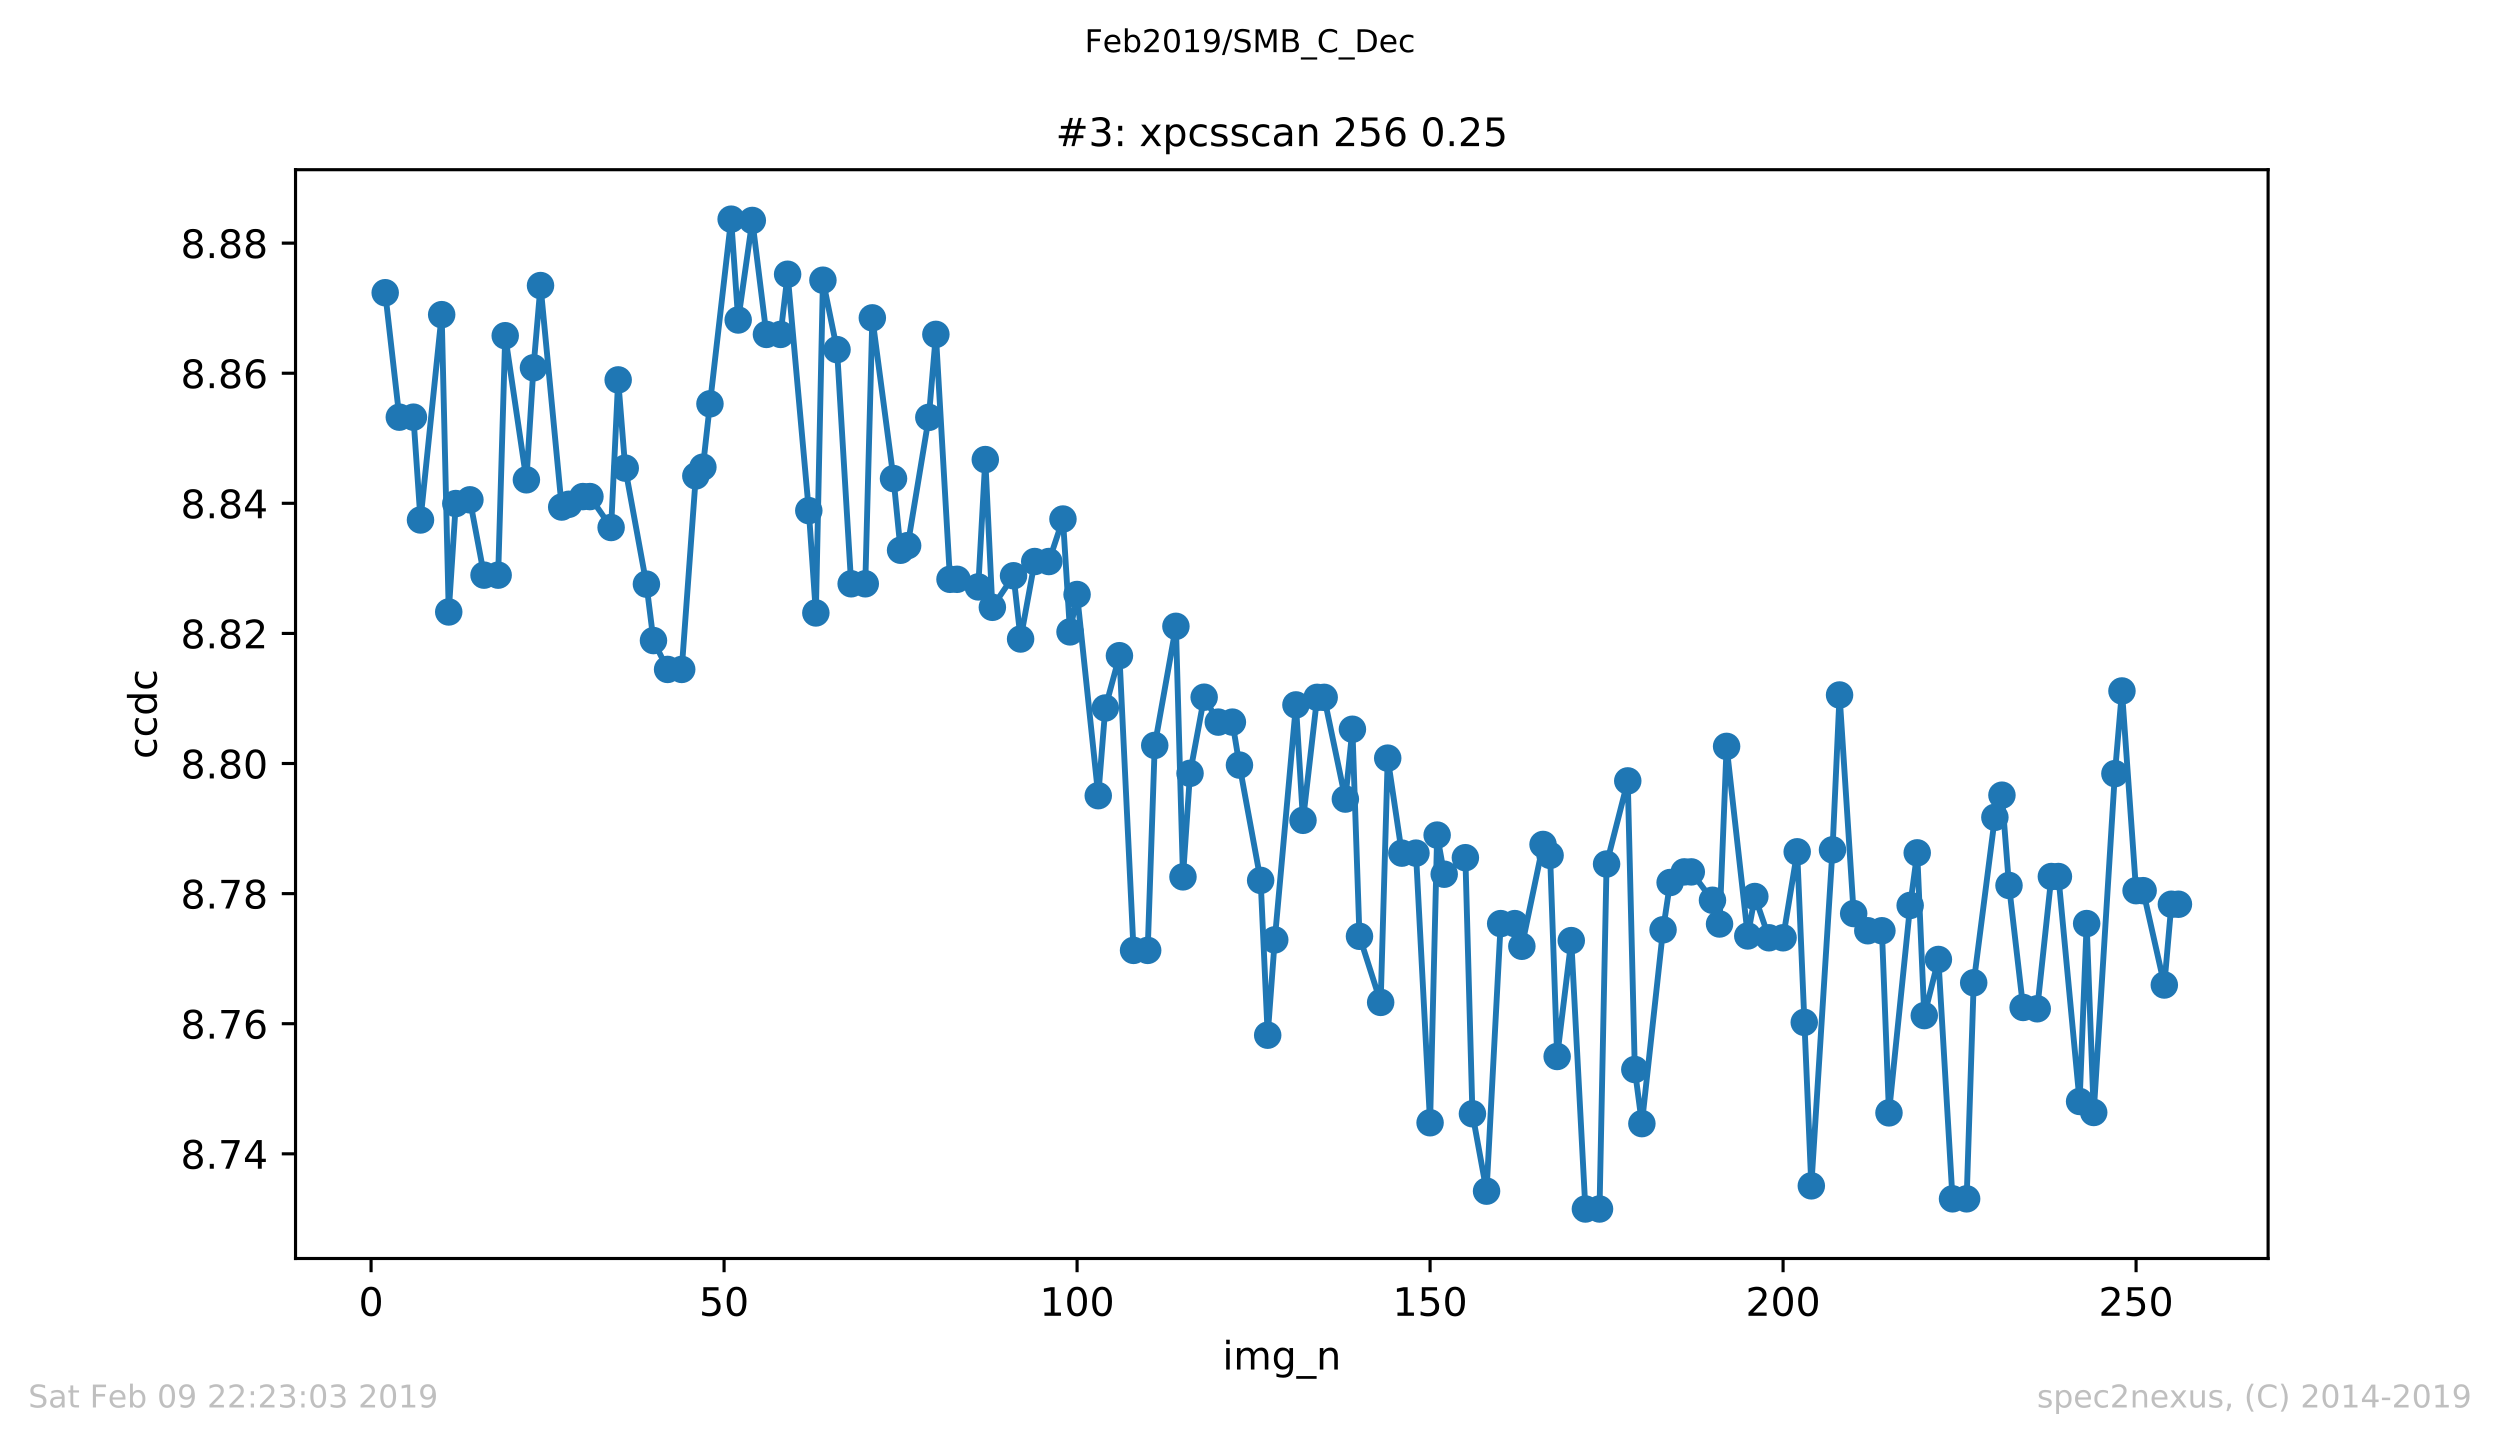 <?xml version="1.0" encoding="utf-8" standalone="no"?>
<!DOCTYPE svg PUBLIC "-//W3C//DTD SVG 1.1//EN"
  "http://www.w3.org/Graphics/SVG/1.1/DTD/svg11.dtd">
<!-- Created with matplotlib (https://matplotlib.org/) -->
<svg height="367.2pt" version="1.1" viewBox="0 0 636.48 367.2" width="636.48pt" xmlns="http://www.w3.org/2000/svg" xmlns:xlink="http://www.w3.org/1999/xlink">
 <defs>
  <style type="text/css">
*{stroke-linecap:butt;stroke-linejoin:round;white-space:pre;}
  </style>
 </defs>
 <g id="figure_1">
  <g id="patch_1">
   <path d="M 0 367.2 
L 636.48 367.2 
L 636.48 0 
L 0 0 
z
" style="fill:#ffffff;"/>
  </g>
  <g id="axes_1">
   <g id="patch_2">
    <path d="M 75.24 320.4 
L 577.44 320.4 
L 577.44 43.2 
L 75.24 43.2 
z
" style="fill:#ffffff;"/>
   </g>
   <g id="matplotlib.axis_1">
    <g id="xtick_1">
     <g id="line2d_1">
      <defs>
       <path d="M 0 0 
L 0 3.5 
" id="m941ffb723b" style="stroke:#000000;stroke-width:0.8;"/>
      </defs>
      <g>
       <use style="stroke:#000000;stroke-width:0.8;" x="94.472" xlink:href="#m941ffb723b" y="320.4"/>
      </g>
     </g>
     <g id="text_1">
      <!-- 0 -->
      <defs>
       <path d="M 31.781 66.406 
Q 24.172 66.406 20.328 58.906 
Q 16.5 51.422 16.5 36.375 
Q 16.5 21.391 20.328 13.891 
Q 24.172 6.391 31.781 6.391 
Q 39.453 6.391 43.281 13.891 
Q 47.125 21.391 47.125 36.375 
Q 47.125 51.422 43.281 58.906 
Q 39.453 66.406 31.781 66.406 
z
M 31.781 74.219 
Q 44.047 74.219 50.516 64.516 
Q 56.984 54.828 56.984 36.375 
Q 56.984 17.969 50.516 8.266 
Q 44.047 -1.422 31.781 -1.422 
Q 19.531 -1.422 13.062 8.266 
Q 6.594 17.969 6.594 36.375 
Q 6.594 54.828 13.062 64.516 
Q 19.531 74.219 31.781 74.219 
z
" id="DejaVuSans-48"/>
      </defs>
      <g transform="translate(91.291 334.998)scale(0.1 -0.1)">
       <use xlink:href="#DejaVuSans-48"/>
      </g>
     </g>
    </g>
    <g id="xtick_2">
     <g id="line2d_2">
      <g>
       <use style="stroke:#000000;stroke-width:0.8;" x="184.344" xlink:href="#m941ffb723b" y="320.4"/>
      </g>
     </g>
     <g id="text_2">
      <!-- 50 -->
      <defs>
       <path d="M 10.797 72.906 
L 49.516 72.906 
L 49.516 64.594 
L 19.828 64.594 
L 19.828 46.734 
Q 21.969 47.469 24.109 47.828 
Q 26.266 48.188 28.422 48.188 
Q 40.625 48.188 47.75 41.5 
Q 54.891 34.812 54.891 23.391 
Q 54.891 11.625 47.562 5.094 
Q 40.234 -1.422 26.906 -1.422 
Q 22.312 -1.422 17.547 -0.641 
Q 12.797 0.141 7.719 1.703 
L 7.719 11.625 
Q 12.109 9.234 16.797 8.062 
Q 21.484 6.891 26.703 6.891 
Q 35.156 6.891 40.078 11.328 
Q 45.016 15.766 45.016 23.391 
Q 45.016 31 40.078 35.438 
Q 35.156 39.891 26.703 39.891 
Q 22.75 39.891 18.812 39.016 
Q 14.891 38.141 10.797 36.281 
z
" id="DejaVuSans-53"/>
      </defs>
      <g transform="translate(177.981 334.998)scale(0.1 -0.1)">
       <use xlink:href="#DejaVuSans-53"/>
       <use x="63.623" xlink:href="#DejaVuSans-48"/>
      </g>
     </g>
    </g>
    <g id="xtick_3">
     <g id="line2d_3">
      <g>
       <use style="stroke:#000000;stroke-width:0.8;" x="274.215" xlink:href="#m941ffb723b" y="320.4"/>
      </g>
     </g>
     <g id="text_3">
      <!-- 100 -->
      <defs>
       <path d="M 12.406 8.297 
L 28.516 8.297 
L 28.516 63.922 
L 10.984 60.406 
L 10.984 69.391 
L 28.422 72.906 
L 38.281 72.906 
L 38.281 8.297 
L 54.391 8.297 
L 54.391 0 
L 12.406 0 
z
" id="DejaVuSans-49"/>
      </defs>
      <g transform="translate(264.671 334.998)scale(0.1 -0.1)">
       <use xlink:href="#DejaVuSans-49"/>
       <use x="63.623" xlink:href="#DejaVuSans-48"/>
       <use x="127.246" xlink:href="#DejaVuSans-48"/>
      </g>
     </g>
    </g>
    <g id="xtick_4">
     <g id="line2d_4">
      <g>
       <use style="stroke:#000000;stroke-width:0.8;" x="364.086" xlink:href="#m941ffb723b" y="320.4"/>
      </g>
     </g>
     <g id="text_4">
      <!-- 150 -->
      <g transform="translate(354.542 334.998)scale(0.1 -0.1)">
       <use xlink:href="#DejaVuSans-49"/>
       <use x="63.623" xlink:href="#DejaVuSans-53"/>
       <use x="127.246" xlink:href="#DejaVuSans-48"/>
      </g>
     </g>
    </g>
    <g id="xtick_5">
     <g id="line2d_5">
      <g>
       <use style="stroke:#000000;stroke-width:0.8;" x="453.957" xlink:href="#m941ffb723b" y="320.4"/>
      </g>
     </g>
     <g id="text_5">
      <!-- 200 -->
      <defs>
       <path d="M 19.188 8.297 
L 53.609 8.297 
L 53.609 0 
L 7.328 0 
L 7.328 8.297 
Q 12.938 14.109 22.625 23.891 
Q 32.328 33.688 34.812 36.531 
Q 39.547 41.844 41.422 45.531 
Q 43.312 49.219 43.312 52.781 
Q 43.312 58.594 39.234 62.25 
Q 35.156 65.922 28.609 65.922 
Q 23.969 65.922 18.812 64.312 
Q 13.672 62.703 7.812 59.422 
L 7.812 69.391 
Q 13.766 71.781 18.938 73 
Q 24.125 74.219 28.422 74.219 
Q 39.75 74.219 46.484 68.547 
Q 53.219 62.891 53.219 53.422 
Q 53.219 48.922 51.531 44.891 
Q 49.859 40.875 45.406 35.406 
Q 44.188 33.984 37.641 27.219 
Q 31.109 20.453 19.188 8.297 
z
" id="DejaVuSans-50"/>
      </defs>
      <g transform="translate(444.413 334.998)scale(0.1 -0.1)">
       <use xlink:href="#DejaVuSans-50"/>
       <use x="63.623" xlink:href="#DejaVuSans-48"/>
       <use x="127.246" xlink:href="#DejaVuSans-48"/>
      </g>
     </g>
    </g>
    <g id="xtick_6">
     <g id="line2d_6">
      <g>
       <use style="stroke:#000000;stroke-width:0.8;" x="543.828" xlink:href="#m941ffb723b" y="320.4"/>
      </g>
     </g>
     <g id="text_6">
      <!-- 250 -->
      <g transform="translate(534.284 334.998)scale(0.1 -0.1)">
       <use xlink:href="#DejaVuSans-50"/>
       <use x="63.623" xlink:href="#DejaVuSans-53"/>
       <use x="127.246" xlink:href="#DejaVuSans-48"/>
      </g>
     </g>
    </g>
    <g id="text_7">
     <!-- img_n -->
     <defs>
      <path d="M 9.422 54.688 
L 18.406 54.688 
L 18.406 0 
L 9.422 0 
z
M 9.422 75.984 
L 18.406 75.984 
L 18.406 64.594 
L 9.422 64.594 
z
" id="DejaVuSans-105"/>
      <path d="M 52 44.188 
Q 55.375 50.25 60.062 53.125 
Q 64.75 56 71.094 56 
Q 79.641 56 84.281 50.016 
Q 88.922 44.047 88.922 33.016 
L 88.922 0 
L 79.891 0 
L 79.891 32.719 
Q 79.891 40.578 77.094 44.375 
Q 74.312 48.188 68.609 48.188 
Q 61.625 48.188 57.562 43.547 
Q 53.516 38.922 53.516 30.906 
L 53.516 0 
L 44.484 0 
L 44.484 32.719 
Q 44.484 40.625 41.703 44.406 
Q 38.922 48.188 33.109 48.188 
Q 26.219 48.188 22.156 43.531 
Q 18.109 38.875 18.109 30.906 
L 18.109 0 
L 9.078 0 
L 9.078 54.688 
L 18.109 54.688 
L 18.109 46.188 
Q 21.188 51.219 25.484 53.609 
Q 29.781 56 35.688 56 
Q 41.656 56 45.828 52.969 
Q 50 49.953 52 44.188 
z
" id="DejaVuSans-109"/>
      <path d="M 45.406 27.984 
Q 45.406 37.75 41.375 43.109 
Q 37.359 48.484 30.078 48.484 
Q 22.859 48.484 18.828 43.109 
Q 14.797 37.75 14.797 27.984 
Q 14.797 18.266 18.828 12.891 
Q 22.859 7.516 30.078 7.516 
Q 37.359 7.516 41.375 12.891 
Q 45.406 18.266 45.406 27.984 
z
M 54.391 6.781 
Q 54.391 -7.172 48.188 -13.984 
Q 42 -20.797 29.203 -20.797 
Q 24.469 -20.797 20.266 -20.094 
Q 16.062 -19.391 12.109 -17.922 
L 12.109 -9.188 
Q 16.062 -11.328 19.922 -12.344 
Q 23.781 -13.375 27.781 -13.375 
Q 36.625 -13.375 41.016 -8.766 
Q 45.406 -4.156 45.406 5.172 
L 45.406 9.625 
Q 42.625 4.781 38.281 2.391 
Q 33.938 0 27.875 0 
Q 17.828 0 11.672 7.656 
Q 5.516 15.328 5.516 27.984 
Q 5.516 40.672 11.672 48.328 
Q 17.828 56 27.875 56 
Q 33.938 56 38.281 53.609 
Q 42.625 51.219 45.406 46.391 
L 45.406 54.688 
L 54.391 54.688 
z
" id="DejaVuSans-103"/>
      <path d="M 50.984 -16.609 
L 50.984 -23.578 
L -0.984 -23.578 
L -0.984 -16.609 
z
" id="DejaVuSans-95"/>
      <path d="M 54.891 33.016 
L 54.891 0 
L 45.906 0 
L 45.906 32.719 
Q 45.906 40.484 42.875 44.328 
Q 39.844 48.188 33.797 48.188 
Q 26.516 48.188 22.312 43.547 
Q 18.109 38.922 18.109 30.906 
L 18.109 0 
L 9.078 0 
L 9.078 54.688 
L 18.109 54.688 
L 18.109 46.188 
Q 21.344 51.125 25.703 53.562 
Q 30.078 56 35.797 56 
Q 45.219 56 50.047 50.172 
Q 54.891 44.344 54.891 33.016 
z
" id="DejaVuSans-110"/>
     </defs>
     <g transform="translate(311.238 348.677)scale(0.1 -0.1)">
      <use xlink:href="#DejaVuSans-105"/>
      <use x="27.783" xlink:href="#DejaVuSans-109"/>
      <use x="125.195" xlink:href="#DejaVuSans-103"/>
      <use x="188.672" xlink:href="#DejaVuSans-95"/>
      <use x="238.672" xlink:href="#DejaVuSans-110"/>
     </g>
    </g>
   </g>
   <g id="matplotlib.axis_2">
    <g id="ytick_1">
     <g id="line2d_7">
      <defs>
       <path d="M 0 0 
L -3.5 0 
" id="m22a2a58f64" style="stroke:#000000;stroke-width:0.8;"/>
      </defs>
      <g>
       <use style="stroke:#000000;stroke-width:0.8;" x="75.24" xlink:href="#m22a2a58f64" y="293.749"/>
      </g>
     </g>
     <g id="text_8">
      <!-- 8.74 -->
      <defs>
       <path d="M 31.781 34.625 
Q 24.75 34.625 20.719 30.859 
Q 16.703 27.094 16.703 20.516 
Q 16.703 13.922 20.719 10.156 
Q 24.75 6.391 31.781 6.391 
Q 38.812 6.391 42.859 10.172 
Q 46.922 13.969 46.922 20.516 
Q 46.922 27.094 42.891 30.859 
Q 38.875 34.625 31.781 34.625 
z
M 21.922 38.812 
Q 15.578 40.375 12.031 44.719 
Q 8.5 49.078 8.5 55.328 
Q 8.5 64.062 14.719 69.141 
Q 20.953 74.219 31.781 74.219 
Q 42.672 74.219 48.875 69.141 
Q 55.078 64.062 55.078 55.328 
Q 55.078 49.078 51.531 44.719 
Q 48 40.375 41.703 38.812 
Q 48.828 37.156 52.797 32.312 
Q 56.781 27.484 56.781 20.516 
Q 56.781 9.906 50.312 4.234 
Q 43.844 -1.422 31.781 -1.422 
Q 19.734 -1.422 13.25 4.234 
Q 6.781 9.906 6.781 20.516 
Q 6.781 27.484 10.781 32.312 
Q 14.797 37.156 21.922 38.812 
z
M 18.312 54.391 
Q 18.312 48.734 21.844 45.562 
Q 25.391 42.391 31.781 42.391 
Q 38.141 42.391 41.719 45.562 
Q 45.312 48.734 45.312 54.391 
Q 45.312 60.062 41.719 63.234 
Q 38.141 66.406 31.781 66.406 
Q 25.391 66.406 21.844 63.234 
Q 18.312 60.062 18.312 54.391 
z
" id="DejaVuSans-56"/>
       <path d="M 10.688 12.406 
L 21 12.406 
L 21 0 
L 10.688 0 
z
" id="DejaVuSans-46"/>
       <path d="M 8.203 72.906 
L 55.078 72.906 
L 55.078 68.703 
L 28.609 0 
L 18.312 0 
L 43.219 64.594 
L 8.203 64.594 
z
" id="DejaVuSans-55"/>
       <path d="M 37.797 64.312 
L 12.891 25.391 
L 37.797 25.391 
z
M 35.203 72.906 
L 47.609 72.906 
L 47.609 25.391 
L 58.016 25.391 
L 58.016 17.188 
L 47.609 17.188 
L 47.609 0 
L 37.797 0 
L 37.797 17.188 
L 4.891 17.188 
L 4.891 26.703 
z
" id="DejaVuSans-52"/>
      </defs>
      <g transform="translate(45.974 297.549)scale(0.1 -0.1)">
       <use xlink:href="#DejaVuSans-56"/>
       <use x="63.623" xlink:href="#DejaVuSans-46"/>
       <use x="95.41" xlink:href="#DejaVuSans-55"/>
       <use x="159.033" xlink:href="#DejaVuSans-52"/>
      </g>
     </g>
    </g>
    <g id="ytick_2">
     <g id="line2d_8">
      <g>
       <use style="stroke:#000000;stroke-width:0.8;" x="75.24" xlink:href="#m22a2a58f64" y="260.628"/>
      </g>
     </g>
     <g id="text_9">
      <!-- 8.76 -->
      <defs>
       <path d="M 33.016 40.375 
Q 26.375 40.375 22.484 35.828 
Q 18.609 31.297 18.609 23.391 
Q 18.609 15.531 22.484 10.953 
Q 26.375 6.391 33.016 6.391 
Q 39.656 6.391 43.531 10.953 
Q 47.406 15.531 47.406 23.391 
Q 47.406 31.297 43.531 35.828 
Q 39.656 40.375 33.016 40.375 
z
M 52.594 71.297 
L 52.594 62.312 
Q 48.875 64.062 45.094 64.984 
Q 41.312 65.922 37.594 65.922 
Q 27.828 65.922 22.672 59.328 
Q 17.531 52.734 16.797 39.406 
Q 19.672 43.656 24.016 45.922 
Q 28.375 48.188 33.594 48.188 
Q 44.578 48.188 50.953 41.516 
Q 57.328 34.859 57.328 23.391 
Q 57.328 12.156 50.688 5.359 
Q 44.047 -1.422 33.016 -1.422 
Q 20.359 -1.422 13.672 8.266 
Q 6.984 17.969 6.984 36.375 
Q 6.984 53.656 15.188 63.938 
Q 23.391 74.219 37.203 74.219 
Q 40.922 74.219 44.703 73.484 
Q 48.484 72.75 52.594 71.297 
z
" id="DejaVuSans-54"/>
      </defs>
      <g transform="translate(45.974 264.427)scale(0.1 -0.1)">
       <use xlink:href="#DejaVuSans-56"/>
       <use x="63.623" xlink:href="#DejaVuSans-46"/>
       <use x="95.41" xlink:href="#DejaVuSans-55"/>
       <use x="159.033" xlink:href="#DejaVuSans-54"/>
      </g>
     </g>
    </g>
    <g id="ytick_3">
     <g id="line2d_9">
      <g>
       <use style="stroke:#000000;stroke-width:0.8;" x="75.24" xlink:href="#m22a2a58f64" y="227.507"/>
      </g>
     </g>
     <g id="text_10">
      <!-- 8.78 -->
      <g transform="translate(45.974 231.306)scale(0.1 -0.1)">
       <use xlink:href="#DejaVuSans-56"/>
       <use x="63.623" xlink:href="#DejaVuSans-46"/>
       <use x="95.41" xlink:href="#DejaVuSans-55"/>
       <use x="159.033" xlink:href="#DejaVuSans-56"/>
      </g>
     </g>
    </g>
    <g id="ytick_4">
     <g id="line2d_10">
      <g>
       <use style="stroke:#000000;stroke-width:0.8;" x="75.24" xlink:href="#m22a2a58f64" y="194.386"/>
      </g>
     </g>
     <g id="text_11">
      <!-- 8.80 -->
      <g transform="translate(45.974 198.185)scale(0.1 -0.1)">
       <use xlink:href="#DejaVuSans-56"/>
       <use x="63.623" xlink:href="#DejaVuSans-46"/>
       <use x="95.41" xlink:href="#DejaVuSans-56"/>
       <use x="159.033" xlink:href="#DejaVuSans-48"/>
      </g>
     </g>
    </g>
    <g id="ytick_5">
     <g id="line2d_11">
      <g>
       <use style="stroke:#000000;stroke-width:0.8;" x="75.24" xlink:href="#m22a2a58f64" y="161.264"/>
      </g>
     </g>
     <g id="text_12">
      <!-- 8.82 -->
      <g transform="translate(45.974 165.063)scale(0.1 -0.1)">
       <use xlink:href="#DejaVuSans-56"/>
       <use x="63.623" xlink:href="#DejaVuSans-46"/>
       <use x="95.41" xlink:href="#DejaVuSans-56"/>
       <use x="159.033" xlink:href="#DejaVuSans-50"/>
      </g>
     </g>
    </g>
    <g id="ytick_6">
     <g id="line2d_12">
      <g>
       <use style="stroke:#000000;stroke-width:0.8;" x="75.24" xlink:href="#m22a2a58f64" y="128.143"/>
      </g>
     </g>
     <g id="text_13">
      <!-- 8.84 -->
      <g transform="translate(45.974 131.942)scale(0.1 -0.1)">
       <use xlink:href="#DejaVuSans-56"/>
       <use x="63.623" xlink:href="#DejaVuSans-46"/>
       <use x="95.41" xlink:href="#DejaVuSans-56"/>
       <use x="159.033" xlink:href="#DejaVuSans-52"/>
      </g>
     </g>
    </g>
    <g id="ytick_7">
     <g id="line2d_13">
      <g>
       <use style="stroke:#000000;stroke-width:0.8;" x="75.24" xlink:href="#m22a2a58f64" y="95.022"/>
      </g>
     </g>
     <g id="text_14">
      <!-- 8.86 -->
      <g transform="translate(45.974 98.821)scale(0.1 -0.1)">
       <use xlink:href="#DejaVuSans-56"/>
       <use x="63.623" xlink:href="#DejaVuSans-46"/>
       <use x="95.41" xlink:href="#DejaVuSans-56"/>
       <use x="159.033" xlink:href="#DejaVuSans-54"/>
      </g>
     </g>
    </g>
    <g id="ytick_8">
     <g id="line2d_14">
      <g>
       <use style="stroke:#000000;stroke-width:0.8;" x="75.24" xlink:href="#m22a2a58f64" y="61.9"/>
      </g>
     </g>
     <g id="text_15">
      <!-- 8.88 -->
      <g transform="translate(45.974 65.7)scale(0.1 -0.1)">
       <use xlink:href="#DejaVuSans-56"/>
       <use x="63.623" xlink:href="#DejaVuSans-46"/>
       <use x="95.41" xlink:href="#DejaVuSans-56"/>
       <use x="159.033" xlink:href="#DejaVuSans-56"/>
      </g>
     </g>
    </g>
    <g id="text_16">
     <!-- ccdc -->
     <defs>
      <path d="M 48.781 52.594 
L 48.781 44.188 
Q 44.969 46.297 41.141 47.344 
Q 37.312 48.391 33.406 48.391 
Q 24.656 48.391 19.812 42.844 
Q 14.984 37.312 14.984 27.297 
Q 14.984 17.281 19.812 11.734 
Q 24.656 6.203 33.406 6.203 
Q 37.312 6.203 41.141 7.25 
Q 44.969 8.297 48.781 10.406 
L 48.781 2.094 
Q 45.016 0.344 40.984 -0.531 
Q 36.969 -1.422 32.422 -1.422 
Q 20.062 -1.422 12.781 6.344 
Q 5.516 14.109 5.516 27.297 
Q 5.516 40.672 12.859 48.328 
Q 20.219 56 33.016 56 
Q 37.156 56 41.109 55.141 
Q 45.062 54.297 48.781 52.594 
z
" id="DejaVuSans-99"/>
      <path d="M 45.406 46.391 
L 45.406 75.984 
L 54.391 75.984 
L 54.391 0 
L 45.406 0 
L 45.406 8.203 
Q 42.578 3.328 38.25 0.953 
Q 33.938 -1.422 27.875 -1.422 
Q 17.969 -1.422 11.734 6.484 
Q 5.516 14.406 5.516 27.297 
Q 5.516 40.188 11.734 48.094 
Q 17.969 56 27.875 56 
Q 33.938 56 38.25 53.625 
Q 42.578 51.266 45.406 46.391 
z
M 14.797 27.297 
Q 14.797 17.391 18.875 11.75 
Q 22.953 6.109 30.078 6.109 
Q 37.203 6.109 41.297 11.75 
Q 45.406 17.391 45.406 27.297 
Q 45.406 37.203 41.297 42.844 
Q 37.203 48.484 30.078 48.484 
Q 22.953 48.484 18.875 42.844 
Q 14.797 37.203 14.797 27.297 
z
" id="DejaVuSans-100"/>
     </defs>
     <g transform="translate(39.895 193.222)rotate(-90)scale(0.1 -0.1)">
      <use xlink:href="#DejaVuSans-99"/>
      <use x="54.98" xlink:href="#DejaVuSans-99"/>
      <use x="109.961" xlink:href="#DejaVuSans-100"/>
      <use x="173.438" xlink:href="#DejaVuSans-99"/>
     </g>
    </g>
   </g>
   <g id="line2d_15">
    <path clip-path="url(#p9ad122c711)" d="M 98.067 74.524 
L 101.662 106.208 
L 105.257 106.208 
L 107.054 132.383 
L 112.447 80.108 
L 114.244 155.802 
L 116.042 128.2 
L 119.636 127.251 
L 123.231 146.429 
L 126.826 146.429 
L 128.623 85.469 
L 134.016 122.156 
L 135.813 93.635 
L 137.611 72.703 
L 143.003 129.091 
L 144.8 128.39 
L 148.395 126.424 
L 150.193 126.424 
L 155.585 134.299 
L 157.382 96.72 
L 159.18 119.18 
L 164.572 148.715 
L 166.369 163.085 
L 169.964 170.43 
L 173.559 170.43 
L 177.154 121.162 
L 178.951 118.939 
L 180.749 102.809 
L 186.141 55.8 
L 187.938 81.469 
L 191.533 56.126 
L 195.128 85.141 
L 198.723 85.141 
L 200.52 69.822 
L 205.913 130.005 
L 207.71 156.049 
L 209.508 71.338 
L 213.102 89.014 
L 216.697 148.628 
L 220.292 148.628 
L 222.089 80.927 
L 227.482 121.845 
L 229.279 140.089 
L 231.077 138.915 
L 236.469 106.254 
L 238.266 85.13 
L 241.861 147.487 
L 243.659 147.487 
L 249.051 149.42 
L 250.848 117.004 
L 252.646 154.616 
L 258.038 146.582 
L 259.835 162.685 
L 263.43 142.96 
L 267.025 142.96 
L 270.62 132.142 
L 272.417 160.874 
L 274.215 151.357 
L 279.607 202.574 
L 281.404 180.25 
L 284.999 166.934 
L 288.594 241.961 
L 292.189 241.961 
L 293.986 189.777 
L 299.379 159.457 
L 301.176 223.243 
L 302.974 196.887 
L 306.568 177.503 
L 310.163 183.845 
L 313.758 183.845 
L 315.555 194.785 
L 320.948 224.14 
L 322.745 263.553 
L 324.543 239.286 
L 329.935 179.466 
L 331.732 208.846 
L 335.327 177.542 
L 337.125 177.542 
L 342.517 203.438 
L 344.314 185.664 
L 346.112 238.374 
L 351.504 255.201 
L 353.301 193.015 
L 356.896 217.202 
L 360.491 217.202 
L 364.086 285.844 
L 365.883 212.608 
L 367.681 222.569 
L 373.073 218.363 
L 374.87 283.554 
L 378.465 303.258 
L 382.06 235.142 
L 385.655 235.142 
L 387.452 240.914 
L 392.845 214.993 
L 394.642 217.773 
L 396.439 268.973 
L 400.034 239.47 
L 403.629 307.8 
L 407.224 307.8 
L 409.021 219.976 
L 414.414 198.812 
L 416.211 272.292 
L 418.009 286.066 
L 423.401 236.716 
L 425.198 224.683 
L 428.793 221.977 
L 430.591 221.977 
L 435.983 229.198 
L 437.78 235.241 
L 439.578 190.023 
L 444.97 238.288 
L 446.767 228.243 
L 450.362 238.752 
L 453.957 238.752 
L 457.552 216.863 
L 461.147 301.907 
L 466.539 216.364 
L 468.336 176.94 
L 471.931 232.581 
L 475.526 236.962 
L 479.121 236.962 
L 480.918 283.327 
L 486.311 230.516 
L 488.108 217.13 
L 489.905 258.563 
L 493.5 244.272 
L 497.095 305.214 
L 500.69 305.214 
L 502.487 250.204 
L 507.88 208.087 
L 509.677 202.448 
L 511.475 225.427 
L 515.069 256.49 
L 518.664 256.829 
L 522.259 223.157 
L 524.057 223.157 
L 529.449 280.427 
L 531.246 235.134 
L 533.044 283.228 
L 538.436 196.961 
L 540.233 175.914 
L 543.828 226.756 
L 545.626 226.756 
L 551.018 250.777 
L 552.815 230.213 
L 554.613 230.213 
L 554.613 230.213 
" style="fill:none;stroke:#1f77b4;stroke-linecap:square;stroke-width:1.5;"/>
    <defs>
     <path d="M 0 3 
C 0.796 3 1.559 2.684 2.121 2.121 
C 2.684 1.559 3 0.796 3 0 
C 3 -0.796 2.684 -1.559 2.121 -2.121 
C 1.559 -2.684 0.796 -3 0 -3 
C -0.796 -3 -1.559 -2.684 -2.121 -2.121 
C -2.684 -1.559 -3 -0.796 -3 0 
C -3 0.796 -2.684 1.559 -2.121 2.121 
C -1.559 2.684 -0.796 3 0 3 
z
" id="mf91697a060" style="stroke:#1f77b4;"/>
    </defs>
    <g clip-path="url(#p9ad122c711)">
     <use style="fill:#1f77b4;stroke:#1f77b4;" x="98.067" xlink:href="#mf91697a060" y="74.524"/>
     <use style="fill:#1f77b4;stroke:#1f77b4;" x="101.662" xlink:href="#mf91697a060" y="106.208"/>
     <use style="fill:#1f77b4;stroke:#1f77b4;" x="105.257" xlink:href="#mf91697a060" y="106.208"/>
     <use style="fill:#1f77b4;stroke:#1f77b4;" x="107.054" xlink:href="#mf91697a060" y="132.383"/>
     <use style="fill:#1f77b4;stroke:#1f77b4;" x="112.447" xlink:href="#mf91697a060" y="80.108"/>
     <use style="fill:#1f77b4;stroke:#1f77b4;" x="114.244" xlink:href="#mf91697a060" y="155.802"/>
     <use style="fill:#1f77b4;stroke:#1f77b4;" x="116.042" xlink:href="#mf91697a060" y="128.2"/>
     <use style="fill:#1f77b4;stroke:#1f77b4;" x="119.636" xlink:href="#mf91697a060" y="127.251"/>
     <use style="fill:#1f77b4;stroke:#1f77b4;" x="123.231" xlink:href="#mf91697a060" y="146.429"/>
     <use style="fill:#1f77b4;stroke:#1f77b4;" x="126.826" xlink:href="#mf91697a060" y="146.429"/>
     <use style="fill:#1f77b4;stroke:#1f77b4;" x="128.623" xlink:href="#mf91697a060" y="85.469"/>
     <use style="fill:#1f77b4;stroke:#1f77b4;" x="134.016" xlink:href="#mf91697a060" y="122.156"/>
     <use style="fill:#1f77b4;stroke:#1f77b4;" x="135.813" xlink:href="#mf91697a060" y="93.635"/>
     <use style="fill:#1f77b4;stroke:#1f77b4;" x="137.611" xlink:href="#mf91697a060" y="72.703"/>
     <use style="fill:#1f77b4;stroke:#1f77b4;" x="143.003" xlink:href="#mf91697a060" y="129.091"/>
     <use style="fill:#1f77b4;stroke:#1f77b4;" x="144.8" xlink:href="#mf91697a060" y="128.39"/>
     <use style="fill:#1f77b4;stroke:#1f77b4;" x="148.395" xlink:href="#mf91697a060" y="126.424"/>
     <use style="fill:#1f77b4;stroke:#1f77b4;" x="150.193" xlink:href="#mf91697a060" y="126.424"/>
     <use style="fill:#1f77b4;stroke:#1f77b4;" x="155.585" xlink:href="#mf91697a060" y="134.299"/>
     <use style="fill:#1f77b4;stroke:#1f77b4;" x="157.382" xlink:href="#mf91697a060" y="96.72"/>
     <use style="fill:#1f77b4;stroke:#1f77b4;" x="159.18" xlink:href="#mf91697a060" y="119.18"/>
     <use style="fill:#1f77b4;stroke:#1f77b4;" x="164.572" xlink:href="#mf91697a060" y="148.715"/>
     <use style="fill:#1f77b4;stroke:#1f77b4;" x="166.369" xlink:href="#mf91697a060" y="163.085"/>
     <use style="fill:#1f77b4;stroke:#1f77b4;" x="169.964" xlink:href="#mf91697a060" y="170.43"/>
     <use style="fill:#1f77b4;stroke:#1f77b4;" x="173.559" xlink:href="#mf91697a060" y="170.43"/>
     <use style="fill:#1f77b4;stroke:#1f77b4;" x="177.154" xlink:href="#mf91697a060" y="121.162"/>
     <use style="fill:#1f77b4;stroke:#1f77b4;" x="178.951" xlink:href="#mf91697a060" y="118.939"/>
     <use style="fill:#1f77b4;stroke:#1f77b4;" x="180.749" xlink:href="#mf91697a060" y="102.809"/>
     <use style="fill:#1f77b4;stroke:#1f77b4;" x="186.141" xlink:href="#mf91697a060" y="55.8"/>
     <use style="fill:#1f77b4;stroke:#1f77b4;" x="187.938" xlink:href="#mf91697a060" y="81.469"/>
     <use style="fill:#1f77b4;stroke:#1f77b4;" x="191.533" xlink:href="#mf91697a060" y="56.126"/>
     <use style="fill:#1f77b4;stroke:#1f77b4;" x="195.128" xlink:href="#mf91697a060" y="85.141"/>
     <use style="fill:#1f77b4;stroke:#1f77b4;" x="198.723" xlink:href="#mf91697a060" y="85.141"/>
     <use style="fill:#1f77b4;stroke:#1f77b4;" x="200.52" xlink:href="#mf91697a060" y="69.822"/>
     <use style="fill:#1f77b4;stroke:#1f77b4;" x="205.913" xlink:href="#mf91697a060" y="130.005"/>
     <use style="fill:#1f77b4;stroke:#1f77b4;" x="207.71" xlink:href="#mf91697a060" y="156.049"/>
     <use style="fill:#1f77b4;stroke:#1f77b4;" x="209.508" xlink:href="#mf91697a060" y="71.338"/>
     <use style="fill:#1f77b4;stroke:#1f77b4;" x="213.102" xlink:href="#mf91697a060" y="89.014"/>
     <use style="fill:#1f77b4;stroke:#1f77b4;" x="216.697" xlink:href="#mf91697a060" y="148.628"/>
     <use style="fill:#1f77b4;stroke:#1f77b4;" x="220.292" xlink:href="#mf91697a060" y="148.628"/>
     <use style="fill:#1f77b4;stroke:#1f77b4;" x="222.089" xlink:href="#mf91697a060" y="80.927"/>
     <use style="fill:#1f77b4;stroke:#1f77b4;" x="227.482" xlink:href="#mf91697a060" y="121.845"/>
     <use style="fill:#1f77b4;stroke:#1f77b4;" x="229.279" xlink:href="#mf91697a060" y="140.089"/>
     <use style="fill:#1f77b4;stroke:#1f77b4;" x="231.077" xlink:href="#mf91697a060" y="138.915"/>
     <use style="fill:#1f77b4;stroke:#1f77b4;" x="236.469" xlink:href="#mf91697a060" y="106.254"/>
     <use style="fill:#1f77b4;stroke:#1f77b4;" x="238.266" xlink:href="#mf91697a060" y="85.13"/>
     <use style="fill:#1f77b4;stroke:#1f77b4;" x="241.861" xlink:href="#mf91697a060" y="147.487"/>
     <use style="fill:#1f77b4;stroke:#1f77b4;" x="243.659" xlink:href="#mf91697a060" y="147.487"/>
     <use style="fill:#1f77b4;stroke:#1f77b4;" x="249.051" xlink:href="#mf91697a060" y="149.42"/>
     <use style="fill:#1f77b4;stroke:#1f77b4;" x="250.848" xlink:href="#mf91697a060" y="117.004"/>
     <use style="fill:#1f77b4;stroke:#1f77b4;" x="252.646" xlink:href="#mf91697a060" y="154.616"/>
     <use style="fill:#1f77b4;stroke:#1f77b4;" x="258.038" xlink:href="#mf91697a060" y="146.582"/>
     <use style="fill:#1f77b4;stroke:#1f77b4;" x="259.835" xlink:href="#mf91697a060" y="162.685"/>
     <use style="fill:#1f77b4;stroke:#1f77b4;" x="263.43" xlink:href="#mf91697a060" y="142.96"/>
     <use style="fill:#1f77b4;stroke:#1f77b4;" x="267.025" xlink:href="#mf91697a060" y="142.96"/>
     <use style="fill:#1f77b4;stroke:#1f77b4;" x="270.62" xlink:href="#mf91697a060" y="132.142"/>
     <use style="fill:#1f77b4;stroke:#1f77b4;" x="272.417" xlink:href="#mf91697a060" y="160.874"/>
     <use style="fill:#1f77b4;stroke:#1f77b4;" x="274.215" xlink:href="#mf91697a060" y="151.357"/>
     <use style="fill:#1f77b4;stroke:#1f77b4;" x="279.607" xlink:href="#mf91697a060" y="202.574"/>
     <use style="fill:#1f77b4;stroke:#1f77b4;" x="281.404" xlink:href="#mf91697a060" y="180.25"/>
     <use style="fill:#1f77b4;stroke:#1f77b4;" x="284.999" xlink:href="#mf91697a060" y="166.934"/>
     <use style="fill:#1f77b4;stroke:#1f77b4;" x="288.594" xlink:href="#mf91697a060" y="241.961"/>
     <use style="fill:#1f77b4;stroke:#1f77b4;" x="292.189" xlink:href="#mf91697a060" y="241.961"/>
     <use style="fill:#1f77b4;stroke:#1f77b4;" x="293.986" xlink:href="#mf91697a060" y="189.777"/>
     <use style="fill:#1f77b4;stroke:#1f77b4;" x="299.379" xlink:href="#mf91697a060" y="159.457"/>
     <use style="fill:#1f77b4;stroke:#1f77b4;" x="301.176" xlink:href="#mf91697a060" y="223.243"/>
     <use style="fill:#1f77b4;stroke:#1f77b4;" x="302.974" xlink:href="#mf91697a060" y="196.887"/>
     <use style="fill:#1f77b4;stroke:#1f77b4;" x="306.568" xlink:href="#mf91697a060" y="177.503"/>
     <use style="fill:#1f77b4;stroke:#1f77b4;" x="310.163" xlink:href="#mf91697a060" y="183.845"/>
     <use style="fill:#1f77b4;stroke:#1f77b4;" x="313.758" xlink:href="#mf91697a060" y="183.845"/>
     <use style="fill:#1f77b4;stroke:#1f77b4;" x="315.555" xlink:href="#mf91697a060" y="194.785"/>
     <use style="fill:#1f77b4;stroke:#1f77b4;" x="320.948" xlink:href="#mf91697a060" y="224.14"/>
     <use style="fill:#1f77b4;stroke:#1f77b4;" x="322.745" xlink:href="#mf91697a060" y="263.553"/>
     <use style="fill:#1f77b4;stroke:#1f77b4;" x="324.543" xlink:href="#mf91697a060" y="239.286"/>
     <use style="fill:#1f77b4;stroke:#1f77b4;" x="329.935" xlink:href="#mf91697a060" y="179.466"/>
     <use style="fill:#1f77b4;stroke:#1f77b4;" x="331.732" xlink:href="#mf91697a060" y="208.846"/>
     <use style="fill:#1f77b4;stroke:#1f77b4;" x="335.327" xlink:href="#mf91697a060" y="177.542"/>
     <use style="fill:#1f77b4;stroke:#1f77b4;" x="337.125" xlink:href="#mf91697a060" y="177.542"/>
     <use style="fill:#1f77b4;stroke:#1f77b4;" x="342.517" xlink:href="#mf91697a060" y="203.438"/>
     <use style="fill:#1f77b4;stroke:#1f77b4;" x="344.314" xlink:href="#mf91697a060" y="185.664"/>
     <use style="fill:#1f77b4;stroke:#1f77b4;" x="346.112" xlink:href="#mf91697a060" y="238.374"/>
     <use style="fill:#1f77b4;stroke:#1f77b4;" x="351.504" xlink:href="#mf91697a060" y="255.201"/>
     <use style="fill:#1f77b4;stroke:#1f77b4;" x="353.301" xlink:href="#mf91697a060" y="193.015"/>
     <use style="fill:#1f77b4;stroke:#1f77b4;" x="356.896" xlink:href="#mf91697a060" y="217.202"/>
     <use style="fill:#1f77b4;stroke:#1f77b4;" x="360.491" xlink:href="#mf91697a060" y="217.202"/>
     <use style="fill:#1f77b4;stroke:#1f77b4;" x="364.086" xlink:href="#mf91697a060" y="285.844"/>
     <use style="fill:#1f77b4;stroke:#1f77b4;" x="365.883" xlink:href="#mf91697a060" y="212.608"/>
     <use style="fill:#1f77b4;stroke:#1f77b4;" x="367.681" xlink:href="#mf91697a060" y="222.569"/>
     <use style="fill:#1f77b4;stroke:#1f77b4;" x="373.073" xlink:href="#mf91697a060" y="218.363"/>
     <use style="fill:#1f77b4;stroke:#1f77b4;" x="374.87" xlink:href="#mf91697a060" y="283.554"/>
     <use style="fill:#1f77b4;stroke:#1f77b4;" x="378.465" xlink:href="#mf91697a060" y="303.258"/>
     <use style="fill:#1f77b4;stroke:#1f77b4;" x="382.06" xlink:href="#mf91697a060" y="235.142"/>
     <use style="fill:#1f77b4;stroke:#1f77b4;" x="385.655" xlink:href="#mf91697a060" y="235.142"/>
     <use style="fill:#1f77b4;stroke:#1f77b4;" x="387.452" xlink:href="#mf91697a060" y="240.914"/>
     <use style="fill:#1f77b4;stroke:#1f77b4;" x="392.845" xlink:href="#mf91697a060" y="214.993"/>
     <use style="fill:#1f77b4;stroke:#1f77b4;" x="394.642" xlink:href="#mf91697a060" y="217.773"/>
     <use style="fill:#1f77b4;stroke:#1f77b4;" x="396.439" xlink:href="#mf91697a060" y="268.973"/>
     <use style="fill:#1f77b4;stroke:#1f77b4;" x="400.034" xlink:href="#mf91697a060" y="239.47"/>
     <use style="fill:#1f77b4;stroke:#1f77b4;" x="403.629" xlink:href="#mf91697a060" y="307.8"/>
     <use style="fill:#1f77b4;stroke:#1f77b4;" x="407.224" xlink:href="#mf91697a060" y="307.8"/>
     <use style="fill:#1f77b4;stroke:#1f77b4;" x="409.021" xlink:href="#mf91697a060" y="219.976"/>
     <use style="fill:#1f77b4;stroke:#1f77b4;" x="414.414" xlink:href="#mf91697a060" y="198.812"/>
     <use style="fill:#1f77b4;stroke:#1f77b4;" x="416.211" xlink:href="#mf91697a060" y="272.292"/>
     <use style="fill:#1f77b4;stroke:#1f77b4;" x="418.009" xlink:href="#mf91697a060" y="286.066"/>
     <use style="fill:#1f77b4;stroke:#1f77b4;" x="423.401" xlink:href="#mf91697a060" y="236.716"/>
     <use style="fill:#1f77b4;stroke:#1f77b4;" x="425.198" xlink:href="#mf91697a060" y="224.683"/>
     <use style="fill:#1f77b4;stroke:#1f77b4;" x="428.793" xlink:href="#mf91697a060" y="221.977"/>
     <use style="fill:#1f77b4;stroke:#1f77b4;" x="430.591" xlink:href="#mf91697a060" y="221.977"/>
     <use style="fill:#1f77b4;stroke:#1f77b4;" x="435.983" xlink:href="#mf91697a060" y="229.198"/>
     <use style="fill:#1f77b4;stroke:#1f77b4;" x="437.78" xlink:href="#mf91697a060" y="235.241"/>
     <use style="fill:#1f77b4;stroke:#1f77b4;" x="439.578" xlink:href="#mf91697a060" y="190.023"/>
     <use style="fill:#1f77b4;stroke:#1f77b4;" x="444.97" xlink:href="#mf91697a060" y="238.288"/>
     <use style="fill:#1f77b4;stroke:#1f77b4;" x="446.767" xlink:href="#mf91697a060" y="228.243"/>
     <use style="fill:#1f77b4;stroke:#1f77b4;" x="450.362" xlink:href="#mf91697a060" y="238.752"/>
     <use style="fill:#1f77b4;stroke:#1f77b4;" x="453.957" xlink:href="#mf91697a060" y="238.752"/>
     <use style="fill:#1f77b4;stroke:#1f77b4;" x="457.552" xlink:href="#mf91697a060" y="216.863"/>
     <use style="fill:#1f77b4;stroke:#1f77b4;" x="459.349" xlink:href="#mf91697a060" y="260.286"/>
     <use style="fill:#1f77b4;stroke:#1f77b4;" x="461.147" xlink:href="#mf91697a060" y="301.907"/>
     <use style="fill:#1f77b4;stroke:#1f77b4;" x="466.539" xlink:href="#mf91697a060" y="216.364"/>
     <use style="fill:#1f77b4;stroke:#1f77b4;" x="468.336" xlink:href="#mf91697a060" y="176.94"/>
     <use style="fill:#1f77b4;stroke:#1f77b4;" x="471.931" xlink:href="#mf91697a060" y="232.581"/>
     <use style="fill:#1f77b4;stroke:#1f77b4;" x="475.526" xlink:href="#mf91697a060" y="236.962"/>
     <use style="fill:#1f77b4;stroke:#1f77b4;" x="479.121" xlink:href="#mf91697a060" y="236.962"/>
     <use style="fill:#1f77b4;stroke:#1f77b4;" x="480.918" xlink:href="#mf91697a060" y="283.327"/>
     <use style="fill:#1f77b4;stroke:#1f77b4;" x="486.311" xlink:href="#mf91697a060" y="230.516"/>
     <use style="fill:#1f77b4;stroke:#1f77b4;" x="488.108" xlink:href="#mf91697a060" y="217.13"/>
     <use style="fill:#1f77b4;stroke:#1f77b4;" x="489.905" xlink:href="#mf91697a060" y="258.563"/>
     <use style="fill:#1f77b4;stroke:#1f77b4;" x="493.5" xlink:href="#mf91697a060" y="244.272"/>
     <use style="fill:#1f77b4;stroke:#1f77b4;" x="497.095" xlink:href="#mf91697a060" y="305.214"/>
     <use style="fill:#1f77b4;stroke:#1f77b4;" x="500.69" xlink:href="#mf91697a060" y="305.214"/>
     <use style="fill:#1f77b4;stroke:#1f77b4;" x="502.487" xlink:href="#mf91697a060" y="250.204"/>
     <use style="fill:#1f77b4;stroke:#1f77b4;" x="507.88" xlink:href="#mf91697a060" y="208.087"/>
     <use style="fill:#1f77b4;stroke:#1f77b4;" x="509.677" xlink:href="#mf91697a060" y="202.448"/>
     <use style="fill:#1f77b4;stroke:#1f77b4;" x="511.475" xlink:href="#mf91697a060" y="225.427"/>
     <use style="fill:#1f77b4;stroke:#1f77b4;" x="515.069" xlink:href="#mf91697a060" y="256.49"/>
     <use style="fill:#1f77b4;stroke:#1f77b4;" x="518.664" xlink:href="#mf91697a060" y="256.829"/>
     <use style="fill:#1f77b4;stroke:#1f77b4;" x="522.259" xlink:href="#mf91697a060" y="223.157"/>
     <use style="fill:#1f77b4;stroke:#1f77b4;" x="524.057" xlink:href="#mf91697a060" y="223.157"/>
     <use style="fill:#1f77b4;stroke:#1f77b4;" x="529.449" xlink:href="#mf91697a060" y="280.427"/>
     <use style="fill:#1f77b4;stroke:#1f77b4;" x="531.246" xlink:href="#mf91697a060" y="235.134"/>
     <use style="fill:#1f77b4;stroke:#1f77b4;" x="533.044" xlink:href="#mf91697a060" y="283.228"/>
     <use style="fill:#1f77b4;stroke:#1f77b4;" x="538.436" xlink:href="#mf91697a060" y="196.961"/>
     <use style="fill:#1f77b4;stroke:#1f77b4;" x="540.233" xlink:href="#mf91697a060" y="175.914"/>
     <use style="fill:#1f77b4;stroke:#1f77b4;" x="543.828" xlink:href="#mf91697a060" y="226.756"/>
     <use style="fill:#1f77b4;stroke:#1f77b4;" x="545.626" xlink:href="#mf91697a060" y="226.756"/>
     <use style="fill:#1f77b4;stroke:#1f77b4;" x="551.018" xlink:href="#mf91697a060" y="250.777"/>
     <use style="fill:#1f77b4;stroke:#1f77b4;" x="552.815" xlink:href="#mf91697a060" y="230.213"/>
     <use style="fill:#1f77b4;stroke:#1f77b4;" x="554.613" xlink:href="#mf91697a060" y="230.213"/>
    </g>
   </g>
   <g id="patch_3">
    <path d="M 75.24 320.4 
L 75.24 43.2 
" style="fill:none;stroke:#000000;stroke-linecap:square;stroke-linejoin:miter;stroke-width:0.8;"/>
   </g>
   <g id="patch_4">
    <path d="M 577.44 320.4 
L 577.44 43.2 
" style="fill:none;stroke:#000000;stroke-linecap:square;stroke-linejoin:miter;stroke-width:0.8;"/>
   </g>
   <g id="patch_5">
    <path d="M 75.24 320.4 
L 577.44 320.4 
" style="fill:none;stroke:#000000;stroke-linecap:square;stroke-linejoin:miter;stroke-width:0.8;"/>
   </g>
   <g id="patch_6">
    <path d="M 75.24 43.2 
L 577.44 43.2 
" style="fill:none;stroke:#000000;stroke-linecap:square;stroke-linejoin:miter;stroke-width:0.8;"/>
   </g>
   <g id="text_17">
    <!-- #3: xpcsscan 256 0.25 -->
    <defs>
     <path d="M 51.125 44 
L 36.922 44 
L 32.812 27.688 
L 47.125 27.688 
z
M 43.797 71.781 
L 38.719 51.516 
L 52.984 51.516 
L 58.109 71.781 
L 65.922 71.781 
L 60.891 51.516 
L 76.125 51.516 
L 76.125 44 
L 58.984 44 
L 54.984 27.688 
L 70.516 27.688 
L 70.516 20.219 
L 53.078 20.219 
L 48 0 
L 40.188 0 
L 45.219 20.219 
L 30.906 20.219 
L 25.875 0 
L 18.016 0 
L 23.094 20.219 
L 7.719 20.219 
L 7.719 27.688 
L 24.906 27.688 
L 29 44 
L 13.281 44 
L 13.281 51.516 
L 30.906 51.516 
L 35.891 71.781 
z
" id="DejaVuSans-35"/>
     <path d="M 40.578 39.312 
Q 47.656 37.797 51.625 33 
Q 55.609 28.219 55.609 21.188 
Q 55.609 10.406 48.188 4.484 
Q 40.766 -1.422 27.094 -1.422 
Q 22.516 -1.422 17.656 -0.516 
Q 12.797 0.391 7.625 2.203 
L 7.625 11.719 
Q 11.719 9.328 16.594 8.109 
Q 21.484 6.891 26.812 6.891 
Q 36.078 6.891 40.938 10.547 
Q 45.797 14.203 45.797 21.188 
Q 45.797 27.641 41.281 31.266 
Q 36.766 34.906 28.719 34.906 
L 20.219 34.906 
L 20.219 43.016 
L 29.109 43.016 
Q 36.375 43.016 40.234 45.922 
Q 44.094 48.828 44.094 54.297 
Q 44.094 59.906 40.109 62.906 
Q 36.141 65.922 28.719 65.922 
Q 24.656 65.922 20.016 65.031 
Q 15.375 64.156 9.812 62.312 
L 9.812 71.094 
Q 15.438 72.656 20.344 73.438 
Q 25.25 74.219 29.594 74.219 
Q 40.828 74.219 47.359 69.109 
Q 53.906 64.016 53.906 55.328 
Q 53.906 49.266 50.438 45.094 
Q 46.969 40.922 40.578 39.312 
z
" id="DejaVuSans-51"/>
     <path d="M 11.719 12.406 
L 22.016 12.406 
L 22.016 0 
L 11.719 0 
z
M 11.719 51.703 
L 22.016 51.703 
L 22.016 39.312 
L 11.719 39.312 
z
" id="DejaVuSans-58"/>
     <path id="DejaVuSans-32"/>
     <path d="M 54.891 54.688 
L 35.109 28.078 
L 55.906 0 
L 45.312 0 
L 29.391 21.484 
L 13.484 0 
L 2.875 0 
L 24.125 28.609 
L 4.688 54.688 
L 15.281 54.688 
L 29.781 35.203 
L 44.281 54.688 
z
" id="DejaVuSans-120"/>
     <path d="M 18.109 8.203 
L 18.109 -20.797 
L 9.078 -20.797 
L 9.078 54.688 
L 18.109 54.688 
L 18.109 46.391 
Q 20.953 51.266 25.266 53.625 
Q 29.594 56 35.594 56 
Q 45.562 56 51.781 48.094 
Q 58.016 40.188 58.016 27.297 
Q 58.016 14.406 51.781 6.484 
Q 45.562 -1.422 35.594 -1.422 
Q 29.594 -1.422 25.266 0.953 
Q 20.953 3.328 18.109 8.203 
z
M 48.688 27.297 
Q 48.688 37.203 44.609 42.844 
Q 40.531 48.484 33.406 48.484 
Q 26.266 48.484 22.188 42.844 
Q 18.109 37.203 18.109 27.297 
Q 18.109 17.391 22.188 11.75 
Q 26.266 6.109 33.406 6.109 
Q 40.531 6.109 44.609 11.75 
Q 48.688 17.391 48.688 27.297 
z
" id="DejaVuSans-112"/>
     <path d="M 44.281 53.078 
L 44.281 44.578 
Q 40.484 46.531 36.375 47.5 
Q 32.281 48.484 27.875 48.484 
Q 21.188 48.484 17.844 46.438 
Q 14.5 44.391 14.5 40.281 
Q 14.5 37.156 16.891 35.375 
Q 19.281 33.594 26.516 31.984 
L 29.594 31.297 
Q 39.156 29.25 43.188 25.516 
Q 47.219 21.781 47.219 15.094 
Q 47.219 7.469 41.188 3.016 
Q 35.156 -1.422 24.609 -1.422 
Q 20.219 -1.422 15.453 -0.562 
Q 10.688 0.297 5.422 2 
L 5.422 11.281 
Q 10.406 8.688 15.234 7.391 
Q 20.062 6.109 24.812 6.109 
Q 31.156 6.109 34.562 8.281 
Q 37.984 10.453 37.984 14.406 
Q 37.984 18.062 35.516 20.016 
Q 33.062 21.969 24.703 23.781 
L 21.578 24.516 
Q 13.234 26.266 9.516 29.906 
Q 5.812 33.547 5.812 39.891 
Q 5.812 47.609 11.281 51.797 
Q 16.75 56 26.812 56 
Q 31.781 56 36.172 55.266 
Q 40.578 54.547 44.281 53.078 
z
" id="DejaVuSans-115"/>
     <path d="M 34.281 27.484 
Q 23.391 27.484 19.188 25 
Q 14.984 22.516 14.984 16.5 
Q 14.984 11.719 18.141 8.906 
Q 21.297 6.109 26.703 6.109 
Q 34.188 6.109 38.703 11.406 
Q 43.219 16.703 43.219 25.484 
L 43.219 27.484 
z
M 52.203 31.203 
L 52.203 0 
L 43.219 0 
L 43.219 8.297 
Q 40.141 3.328 35.547 0.953 
Q 30.953 -1.422 24.312 -1.422 
Q 15.922 -1.422 10.953 3.297 
Q 6 8.016 6 15.922 
Q 6 25.141 12.172 29.828 
Q 18.359 34.516 30.609 34.516 
L 43.219 34.516 
L 43.219 35.406 
Q 43.219 41.609 39.141 45 
Q 35.062 48.391 27.688 48.391 
Q 23 48.391 18.547 47.266 
Q 14.109 46.141 10.016 43.891 
L 10.016 52.203 
Q 14.938 54.109 19.578 55.047 
Q 24.219 56 28.609 56 
Q 40.484 56 46.344 49.844 
Q 52.203 43.703 52.203 31.203 
z
" id="DejaVuSans-97"/>
    </defs>
    <g transform="translate(268.767 37.2)scale(0.1 -0.1)">
     <use xlink:href="#DejaVuSans-35"/>
     <use x="83.789" xlink:href="#DejaVuSans-51"/>
     <use x="147.412" xlink:href="#DejaVuSans-58"/>
     <use x="181.104" xlink:href="#DejaVuSans-32"/>
     <use x="212.891" xlink:href="#DejaVuSans-120"/>
     <use x="272.07" xlink:href="#DejaVuSans-112"/>
     <use x="335.547" xlink:href="#DejaVuSans-99"/>
     <use x="390.527" xlink:href="#DejaVuSans-115"/>
     <use x="442.627" xlink:href="#DejaVuSans-115"/>
     <use x="494.727" xlink:href="#DejaVuSans-99"/>
     <use x="549.707" xlink:href="#DejaVuSans-97"/>
     <use x="610.986" xlink:href="#DejaVuSans-110"/>
     <use x="674.365" xlink:href="#DejaVuSans-32"/>
     <use x="706.152" xlink:href="#DejaVuSans-50"/>
     <use x="769.775" xlink:href="#DejaVuSans-53"/>
     <use x="833.398" xlink:href="#DejaVuSans-54"/>
     <use x="897.021" xlink:href="#DejaVuSans-32"/>
     <use x="928.809" xlink:href="#DejaVuSans-48"/>
     <use x="992.432" xlink:href="#DejaVuSans-46"/>
     <use x="1024.219" xlink:href="#DejaVuSans-50"/>
     <use x="1087.842" xlink:href="#DejaVuSans-53"/>
    </g>
   </g>
  </g>
  <g id="text_18">
   <!-- Feb2019/SMB_C_Dec -->
   <defs>
    <path d="M 9.812 72.906 
L 51.703 72.906 
L 51.703 64.594 
L 19.672 64.594 
L 19.672 43.109 
L 48.578 43.109 
L 48.578 34.812 
L 19.672 34.812 
L 19.672 0 
L 9.812 0 
z
" id="DejaVuSans-70"/>
    <path d="M 56.203 29.594 
L 56.203 25.203 
L 14.891 25.203 
Q 15.484 15.922 20.484 11.062 
Q 25.484 6.203 34.422 6.203 
Q 39.594 6.203 44.453 7.469 
Q 49.312 8.734 54.109 11.281 
L 54.109 2.781 
Q 49.266 0.734 44.188 -0.344 
Q 39.109 -1.422 33.891 -1.422 
Q 20.797 -1.422 13.156 6.188 
Q 5.516 13.812 5.516 26.812 
Q 5.516 40.234 12.766 48.109 
Q 20.016 56 32.328 56 
Q 43.359 56 49.781 48.891 
Q 56.203 41.797 56.203 29.594 
z
M 47.219 32.234 
Q 47.125 39.594 43.094 43.984 
Q 39.062 48.391 32.422 48.391 
Q 24.906 48.391 20.391 44.141 
Q 15.875 39.891 15.188 32.172 
z
" id="DejaVuSans-101"/>
    <path d="M 48.688 27.297 
Q 48.688 37.203 44.609 42.844 
Q 40.531 48.484 33.406 48.484 
Q 26.266 48.484 22.188 42.844 
Q 18.109 37.203 18.109 27.297 
Q 18.109 17.391 22.188 11.75 
Q 26.266 6.109 33.406 6.109 
Q 40.531 6.109 44.609 11.75 
Q 48.688 17.391 48.688 27.297 
z
M 18.109 46.391 
Q 20.953 51.266 25.266 53.625 
Q 29.594 56 35.594 56 
Q 45.562 56 51.781 48.094 
Q 58.016 40.188 58.016 27.297 
Q 58.016 14.406 51.781 6.484 
Q 45.562 -1.422 35.594 -1.422 
Q 29.594 -1.422 25.266 0.953 
Q 20.953 3.328 18.109 8.203 
L 18.109 0 
L 9.078 0 
L 9.078 75.984 
L 18.109 75.984 
z
" id="DejaVuSans-98"/>
    <path d="M 10.984 1.516 
L 10.984 10.5 
Q 14.703 8.734 18.5 7.812 
Q 22.312 6.891 25.984 6.891 
Q 35.75 6.891 40.891 13.453 
Q 46.047 20.016 46.781 33.406 
Q 43.953 29.203 39.594 26.953 
Q 35.25 24.703 29.984 24.703 
Q 19.047 24.703 12.672 31.312 
Q 6.297 37.938 6.297 49.422 
Q 6.297 60.641 12.938 67.422 
Q 19.578 74.219 30.609 74.219 
Q 43.266 74.219 49.922 64.516 
Q 56.594 54.828 56.594 36.375 
Q 56.594 19.141 48.406 8.859 
Q 40.234 -1.422 26.422 -1.422 
Q 22.703 -1.422 18.891 -0.688 
Q 15.094 0.047 10.984 1.516 
z
M 30.609 32.422 
Q 37.25 32.422 41.125 36.953 
Q 45.016 41.5 45.016 49.422 
Q 45.016 57.281 41.125 61.844 
Q 37.25 66.406 30.609 66.406 
Q 23.969 66.406 20.094 61.844 
Q 16.219 57.281 16.219 49.422 
Q 16.219 41.5 20.094 36.953 
Q 23.969 32.422 30.609 32.422 
z
" id="DejaVuSans-57"/>
    <path d="M 25.391 72.906 
L 33.688 72.906 
L 8.297 -9.281 
L 0 -9.281 
z
" id="DejaVuSans-47"/>
    <path d="M 53.516 70.516 
L 53.516 60.891 
Q 47.906 63.578 42.922 64.891 
Q 37.938 66.219 33.297 66.219 
Q 25.25 66.219 20.875 63.094 
Q 16.5 59.969 16.5 54.203 
Q 16.5 49.359 19.406 46.891 
Q 22.312 44.438 30.422 42.922 
L 36.375 41.703 
Q 47.406 39.594 52.656 34.297 
Q 57.906 29 57.906 20.125 
Q 57.906 9.516 50.797 4.047 
Q 43.703 -1.422 29.984 -1.422 
Q 24.812 -1.422 18.969 -0.25 
Q 13.141 0.922 6.891 3.219 
L 6.891 13.375 
Q 12.891 10.016 18.656 8.297 
Q 24.422 6.594 29.984 6.594 
Q 38.422 6.594 43.016 9.906 
Q 47.609 13.234 47.609 19.391 
Q 47.609 24.75 44.312 27.781 
Q 41.016 30.812 33.5 32.328 
L 27.484 33.5 
Q 16.453 35.688 11.516 40.375 
Q 6.594 45.062 6.594 53.422 
Q 6.594 63.094 13.406 68.656 
Q 20.219 74.219 32.172 74.219 
Q 37.312 74.219 42.625 73.281 
Q 47.953 72.359 53.516 70.516 
z
" id="DejaVuSans-83"/>
    <path d="M 9.812 72.906 
L 24.516 72.906 
L 43.109 23.297 
L 61.812 72.906 
L 76.516 72.906 
L 76.516 0 
L 66.891 0 
L 66.891 64.016 
L 48.094 14.016 
L 38.188 14.016 
L 19.391 64.016 
L 19.391 0 
L 9.812 0 
z
" id="DejaVuSans-77"/>
    <path d="M 19.672 34.812 
L 19.672 8.109 
L 35.5 8.109 
Q 43.453 8.109 47.281 11.406 
Q 51.125 14.703 51.125 21.484 
Q 51.125 28.328 47.281 31.562 
Q 43.453 34.812 35.5 34.812 
z
M 19.672 64.797 
L 19.672 42.828 
L 34.281 42.828 
Q 41.5 42.828 45.031 45.531 
Q 48.578 48.25 48.578 53.812 
Q 48.578 59.328 45.031 62.062 
Q 41.5 64.797 34.281 64.797 
z
M 9.812 72.906 
L 35.016 72.906 
Q 46.297 72.906 52.391 68.219 
Q 58.5 63.531 58.5 54.891 
Q 58.5 48.188 55.375 44.234 
Q 52.25 40.281 46.188 39.312 
Q 53.469 37.75 57.5 32.781 
Q 61.531 27.828 61.531 20.406 
Q 61.531 10.641 54.891 5.312 
Q 48.25 0 35.984 0 
L 9.812 0 
z
" id="DejaVuSans-66"/>
    <path d="M 64.406 67.281 
L 64.406 56.891 
Q 59.422 61.531 53.781 63.812 
Q 48.141 66.109 41.797 66.109 
Q 29.297 66.109 22.656 58.469 
Q 16.016 50.828 16.016 36.375 
Q 16.016 21.969 22.656 14.328 
Q 29.297 6.688 41.797 6.688 
Q 48.141 6.688 53.781 8.984 
Q 59.422 11.281 64.406 15.922 
L 64.406 5.609 
Q 59.234 2.094 53.438 0.328 
Q 47.656 -1.422 41.219 -1.422 
Q 24.656 -1.422 15.125 8.703 
Q 5.609 18.844 5.609 36.375 
Q 5.609 53.953 15.125 64.078 
Q 24.656 74.219 41.219 74.219 
Q 47.75 74.219 53.531 72.484 
Q 59.328 70.75 64.406 67.281 
z
" id="DejaVuSans-67"/>
    <path d="M 19.672 64.797 
L 19.672 8.109 
L 31.594 8.109 
Q 46.688 8.109 53.688 14.938 
Q 60.688 21.781 60.688 36.531 
Q 60.688 51.172 53.688 57.984 
Q 46.688 64.797 31.594 64.797 
z
M 9.812 72.906 
L 30.078 72.906 
Q 51.266 72.906 61.172 64.094 
Q 71.094 55.281 71.094 36.531 
Q 71.094 17.672 61.125 8.828 
Q 51.172 0 30.078 0 
L 9.812 0 
z
" id="DejaVuSans-68"/>
   </defs>
   <g transform="translate(276.146 13.279)scale(0.08 -0.08)">
    <use xlink:href="#DejaVuSans-70"/>
    <use x="57.441" xlink:href="#DejaVuSans-101"/>
    <use x="118.965" xlink:href="#DejaVuSans-98"/>
    <use x="182.441" xlink:href="#DejaVuSans-50"/>
    <use x="246.064" xlink:href="#DejaVuSans-48"/>
    <use x="309.688" xlink:href="#DejaVuSans-49"/>
    <use x="373.311" xlink:href="#DejaVuSans-57"/>
    <use x="436.934" xlink:href="#DejaVuSans-47"/>
    <use x="470.625" xlink:href="#DejaVuSans-83"/>
    <use x="534.102" xlink:href="#DejaVuSans-77"/>
    <use x="620.381" xlink:href="#DejaVuSans-66"/>
    <use x="688.984" xlink:href="#DejaVuSans-95"/>
    <use x="738.984" xlink:href="#DejaVuSans-67"/>
    <use x="808.809" xlink:href="#DejaVuSans-95"/>
    <use x="858.809" xlink:href="#DejaVuSans-68"/>
    <use x="935.811" xlink:href="#DejaVuSans-101"/>
    <use x="997.334" xlink:href="#DejaVuSans-99"/>
   </g>
  </g>
  <g id="text_19">
   <!-- Sat Feb 09 22:23:03 2019 -->
   <defs>
    <path d="M 18.312 70.219 
L 18.312 54.688 
L 36.812 54.688 
L 36.812 47.703 
L 18.312 47.703 
L 18.312 18.016 
Q 18.312 11.328 20.141 9.422 
Q 21.969 7.516 27.594 7.516 
L 36.812 7.516 
L 36.812 0 
L 27.594 0 
Q 17.188 0 13.234 3.875 
Q 9.281 7.766 9.281 18.016 
L 9.281 47.703 
L 2.688 47.703 
L 2.688 54.688 
L 9.281 54.688 
L 9.281 70.219 
z
" id="DejaVuSans-116"/>
   </defs>
   <g style="fill:#808080;opacity:0.5;" transform="translate(7.2 358.336)scale(0.08 -0.08)">
    <use xlink:href="#DejaVuSans-83"/>
    <use x="63.477" xlink:href="#DejaVuSans-97"/>
    <use x="124.756" xlink:href="#DejaVuSans-116"/>
    <use x="163.965" xlink:href="#DejaVuSans-32"/>
    <use x="195.752" xlink:href="#DejaVuSans-70"/>
    <use x="253.193" xlink:href="#DejaVuSans-101"/>
    <use x="314.717" xlink:href="#DejaVuSans-98"/>
    <use x="378.193" xlink:href="#DejaVuSans-32"/>
    <use x="409.98" xlink:href="#DejaVuSans-48"/>
    <use x="473.604" xlink:href="#DejaVuSans-57"/>
    <use x="537.227" xlink:href="#DejaVuSans-32"/>
    <use x="569.014" xlink:href="#DejaVuSans-50"/>
    <use x="632.637" xlink:href="#DejaVuSans-50"/>
    <use x="696.26" xlink:href="#DejaVuSans-58"/>
    <use x="729.951" xlink:href="#DejaVuSans-50"/>
    <use x="793.574" xlink:href="#DejaVuSans-51"/>
    <use x="857.197" xlink:href="#DejaVuSans-58"/>
    <use x="890.889" xlink:href="#DejaVuSans-48"/>
    <use x="954.512" xlink:href="#DejaVuSans-51"/>
    <use x="1018.135" xlink:href="#DejaVuSans-32"/>
    <use x="1049.922" xlink:href="#DejaVuSans-50"/>
    <use x="1113.545" xlink:href="#DejaVuSans-48"/>
    <use x="1177.168" xlink:href="#DejaVuSans-49"/>
    <use x="1240.791" xlink:href="#DejaVuSans-57"/>
   </g>
  </g>
  <g id="text_20">
   <!-- spec2nexus, (C) 2014-2019 -->
   <defs>
    <path d="M 8.5 21.578 
L 8.5 54.688 
L 17.484 54.688 
L 17.484 21.922 
Q 17.484 14.156 20.5 10.266 
Q 23.531 6.391 29.594 6.391 
Q 36.859 6.391 41.078 11.031 
Q 45.312 15.672 45.312 23.688 
L 45.312 54.688 
L 54.297 54.688 
L 54.297 0 
L 45.312 0 
L 45.312 8.406 
Q 42.047 3.422 37.719 1 
Q 33.406 -1.422 27.688 -1.422 
Q 18.266 -1.422 13.375 4.438 
Q 8.5 10.297 8.5 21.578 
z
M 31.109 56 
z
" id="DejaVuSans-117"/>
    <path d="M 11.719 12.406 
L 22.016 12.406 
L 22.016 4 
L 14.016 -11.625 
L 7.719 -11.625 
L 11.719 4 
z
" id="DejaVuSans-44"/>
    <path d="M 31 75.875 
Q 24.469 64.656 21.281 53.656 
Q 18.109 42.672 18.109 31.391 
Q 18.109 20.125 21.312 9.062 
Q 24.516 -2 31 -13.188 
L 23.188 -13.188 
Q 15.875 -1.703 12.234 9.375 
Q 8.594 20.453 8.594 31.391 
Q 8.594 42.281 12.203 53.312 
Q 15.828 64.359 23.188 75.875 
z
" id="DejaVuSans-40"/>
    <path d="M 8.016 75.875 
L 15.828 75.875 
Q 23.141 64.359 26.781 53.312 
Q 30.422 42.281 30.422 31.391 
Q 30.422 20.453 26.781 9.375 
Q 23.141 -1.703 15.828 -13.188 
L 8.016 -13.188 
Q 14.5 -2 17.703 9.062 
Q 20.906 20.125 20.906 31.391 
Q 20.906 42.672 17.703 53.656 
Q 14.5 64.656 8.016 75.875 
z
" id="DejaVuSans-41"/>
    <path d="M 4.891 31.391 
L 31.203 31.391 
L 31.203 23.391 
L 4.891 23.391 
z
" id="DejaVuSans-45"/>
   </defs>
   <g style="fill:#808080;opacity:0.5;" transform="translate(518.596 358.336)scale(0.08 -0.08)">
    <use xlink:href="#DejaVuSans-115"/>
    <use x="52.1" xlink:href="#DejaVuSans-112"/>
    <use x="115.576" xlink:href="#DejaVuSans-101"/>
    <use x="177.1" xlink:href="#DejaVuSans-99"/>
    <use x="232.08" xlink:href="#DejaVuSans-50"/>
    <use x="295.703" xlink:href="#DejaVuSans-110"/>
    <use x="359.082" xlink:href="#DejaVuSans-101"/>
    <use x="420.59" xlink:href="#DejaVuSans-120"/>
    <use x="479.77" xlink:href="#DejaVuSans-117"/>
    <use x="543.148" xlink:href="#DejaVuSans-115"/>
    <use x="595.248" xlink:href="#DejaVuSans-44"/>
    <use x="627.035" xlink:href="#DejaVuSans-32"/>
    <use x="658.822" xlink:href="#DejaVuSans-40"/>
    <use x="697.836" xlink:href="#DejaVuSans-67"/>
    <use x="767.66" xlink:href="#DejaVuSans-41"/>
    <use x="806.674" xlink:href="#DejaVuSans-32"/>
    <use x="838.461" xlink:href="#DejaVuSans-50"/>
    <use x="902.084" xlink:href="#DejaVuSans-48"/>
    <use x="965.707" xlink:href="#DejaVuSans-49"/>
    <use x="1029.33" xlink:href="#DejaVuSans-52"/>
    <use x="1092.953" xlink:href="#DejaVuSans-45"/>
    <use x="1129.037" xlink:href="#DejaVuSans-50"/>
    <use x="1192.66" xlink:href="#DejaVuSans-48"/>
    <use x="1256.283" xlink:href="#DejaVuSans-49"/>
    <use x="1319.906" xlink:href="#DejaVuSans-57"/>
   </g>
  </g>
 </g>
 <defs>
  <clipPath id="p9ad122c711">
   <rect height="277.2" width="502.2" x="75.24" y="43.2"/>
  </clipPath>
 </defs>
</svg>
